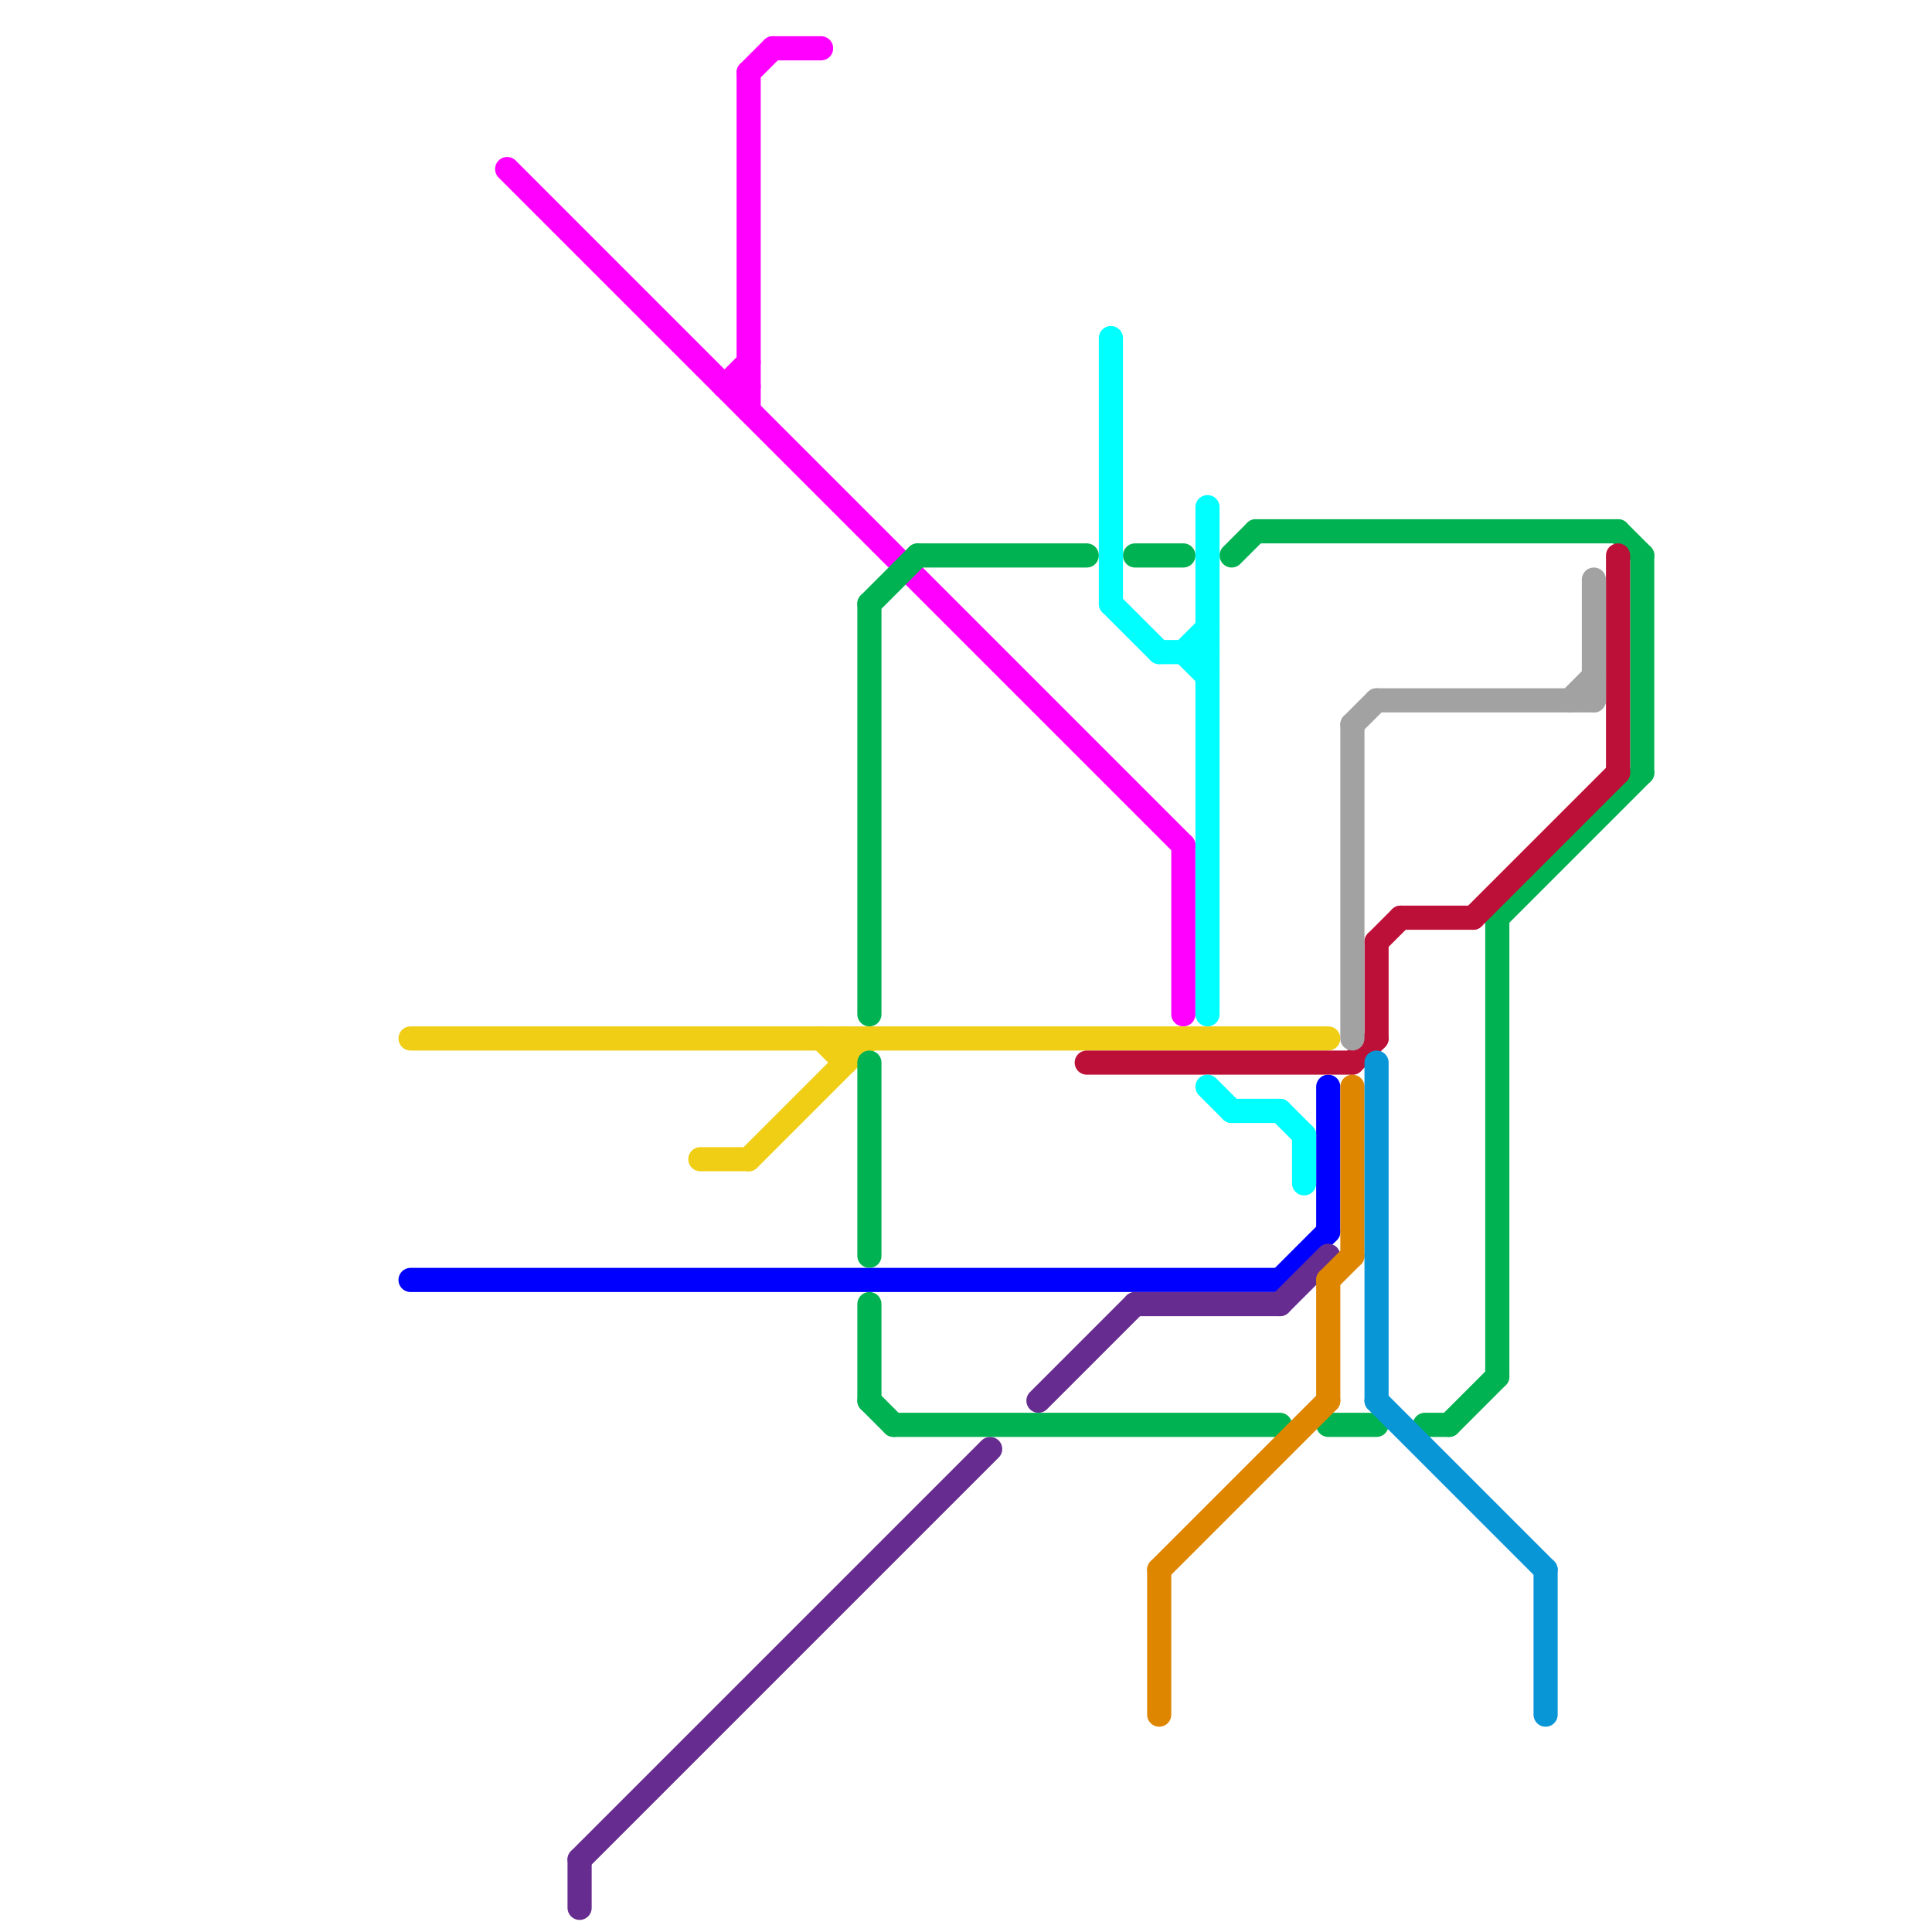 
<svg version="1.1" xmlns="http://www.w3.org/2000/svg" viewBox="0 0 80 80">
<style>text { font: 1px Helvetica; font-weight: 600; white-space: pre; dominant-baseline: central; } line { stroke-width: 1; fill: none; stroke-linecap: round; stroke-linejoin: round; } .c0 { stroke: #ff00ff } .c1 { stroke: #0000ff } .c2 { stroke: #f0ce15 } .c3 { stroke: #662c90 } .c4 { stroke: #00b251 } .c5 { stroke: #bd1038 } .c6 { stroke: #a2a2a2 } .c7 { stroke: #df8600 } .c8 { stroke: #00ffff } .c9 { stroke: #0896d7 }</style><defs><g id="wm-xf"><circle r="1.2" fill="#000"/><circle r="0.9" fill="#fff"/><circle r="0.6" fill="#000"/><circle r="0.3" fill="#fff"/></g><g id="wm"><circle r="0.6" fill="#000"/><circle r="0.3" fill="#fff"/></g></defs><line class="c0" x1="31" y1="3" x2="32" y2="2"/><line class="c0" x1="30" y1="16" x2="31" y2="16"/><line class="c0" x1="30" y1="16" x2="31" y2="15"/><line class="c0" x1="21" y1="7" x2="49" y2="35"/><line class="c0" x1="31" y1="3" x2="31" y2="17"/><line class="c0" x1="49" y1="35" x2="49" y2="42"/><line class="c0" x1="32" y1="2" x2="34" y2="2"/><line class="c1" x1="53" y1="53" x2="55" y2="51"/><line class="c1" x1="17" y1="53" x2="53" y2="53"/><line class="c1" x1="55" y1="45" x2="55" y2="51"/><line class="c2" x1="31" y1="48" x2="36" y2="43"/><line class="c2" x1="17" y1="43" x2="55" y2="43"/><line class="c2" x1="29" y1="48" x2="31" y2="48"/><line class="c2" x1="35" y1="43" x2="35" y2="44"/><line class="c2" x1="34" y1="43" x2="35" y2="44"/><line class="c3" x1="24" y1="77" x2="24" y2="79"/><line class="c3" x1="47" y1="54" x2="53" y2="54"/><line class="c3" x1="24" y1="77" x2="41" y2="60"/><line class="c3" x1="53" y1="54" x2="55" y2="52"/><line class="c3" x1="43" y1="58" x2="47" y2="54"/><line class="c4" x1="36" y1="54" x2="36" y2="58"/><line class="c4" x1="55" y1="59" x2="57" y2="59"/><line class="c4" x1="62" y1="38" x2="68" y2="32"/><line class="c4" x1="37" y1="59" x2="53" y2="59"/><line class="c4" x1="52" y1="22" x2="67" y2="22"/><line class="c4" x1="59" y1="59" x2="60" y2="59"/><line class="c4" x1="60" y1="59" x2="62" y2="57"/><line class="c4" x1="36" y1="58" x2="37" y2="59"/><line class="c4" x1="38" y1="23" x2="45" y2="23"/><line class="c4" x1="47" y1="23" x2="49" y2="23"/><line class="c4" x1="67" y1="22" x2="68" y2="23"/><line class="c4" x1="36" y1="25" x2="38" y2="23"/><line class="c4" x1="51" y1="23" x2="52" y2="22"/><line class="c4" x1="36" y1="44" x2="36" y2="52"/><line class="c4" x1="36" y1="25" x2="36" y2="42"/><line class="c4" x1="62" y1="38" x2="62" y2="57"/><line class="c4" x1="68" y1="23" x2="68" y2="32"/><line class="c5" x1="67" y1="23" x2="67" y2="32"/><line class="c5" x1="57" y1="39" x2="57" y2="43"/><line class="c5" x1="45" y1="44" x2="56" y2="44"/><line class="c5" x1="61" y1="38" x2="67" y2="32"/><line class="c5" x1="57" y1="39" x2="58" y2="38"/><line class="c5" x1="56" y1="44" x2="57" y2="43"/><line class="c5" x1="58" y1="38" x2="61" y2="38"/><line class="c6" x1="57" y1="29" x2="66" y2="29"/><line class="c6" x1="56" y1="30" x2="56" y2="43"/><line class="c6" x1="66" y1="24" x2="66" y2="29"/><line class="c6" x1="65" y1="29" x2="66" y2="28"/><line class="c6" x1="56" y1="30" x2="57" y2="29"/><line class="c7" x1="48" y1="65" x2="48" y2="71"/><line class="c7" x1="55" y1="53" x2="55" y2="58"/><line class="c7" x1="56" y1="45" x2="56" y2="52"/><line class="c7" x1="48" y1="65" x2="55" y2="58"/><line class="c7" x1="55" y1="53" x2="56" y2="52"/><line class="c8" x1="49" y1="27" x2="50" y2="26"/><line class="c8" x1="53" y1="46" x2="54" y2="47"/><line class="c8" x1="48" y1="27" x2="50" y2="27"/><line class="c8" x1="46" y1="14" x2="46" y2="25"/><line class="c8" x1="54" y1="47" x2="54" y2="49"/><line class="c8" x1="46" y1="25" x2="48" y2="27"/><line class="c8" x1="50" y1="45" x2="51" y2="46"/><line class="c8" x1="50" y1="21" x2="50" y2="42"/><line class="c8" x1="49" y1="27" x2="50" y2="28"/><line class="c8" x1="51" y1="46" x2="53" y2="46"/><line class="c9" x1="57" y1="44" x2="57" y2="58"/><line class="c9" x1="64" y1="65" x2="64" y2="71"/><line class="c9" x1="57" y1="58" x2="64" y2="65"/>
</svg>
